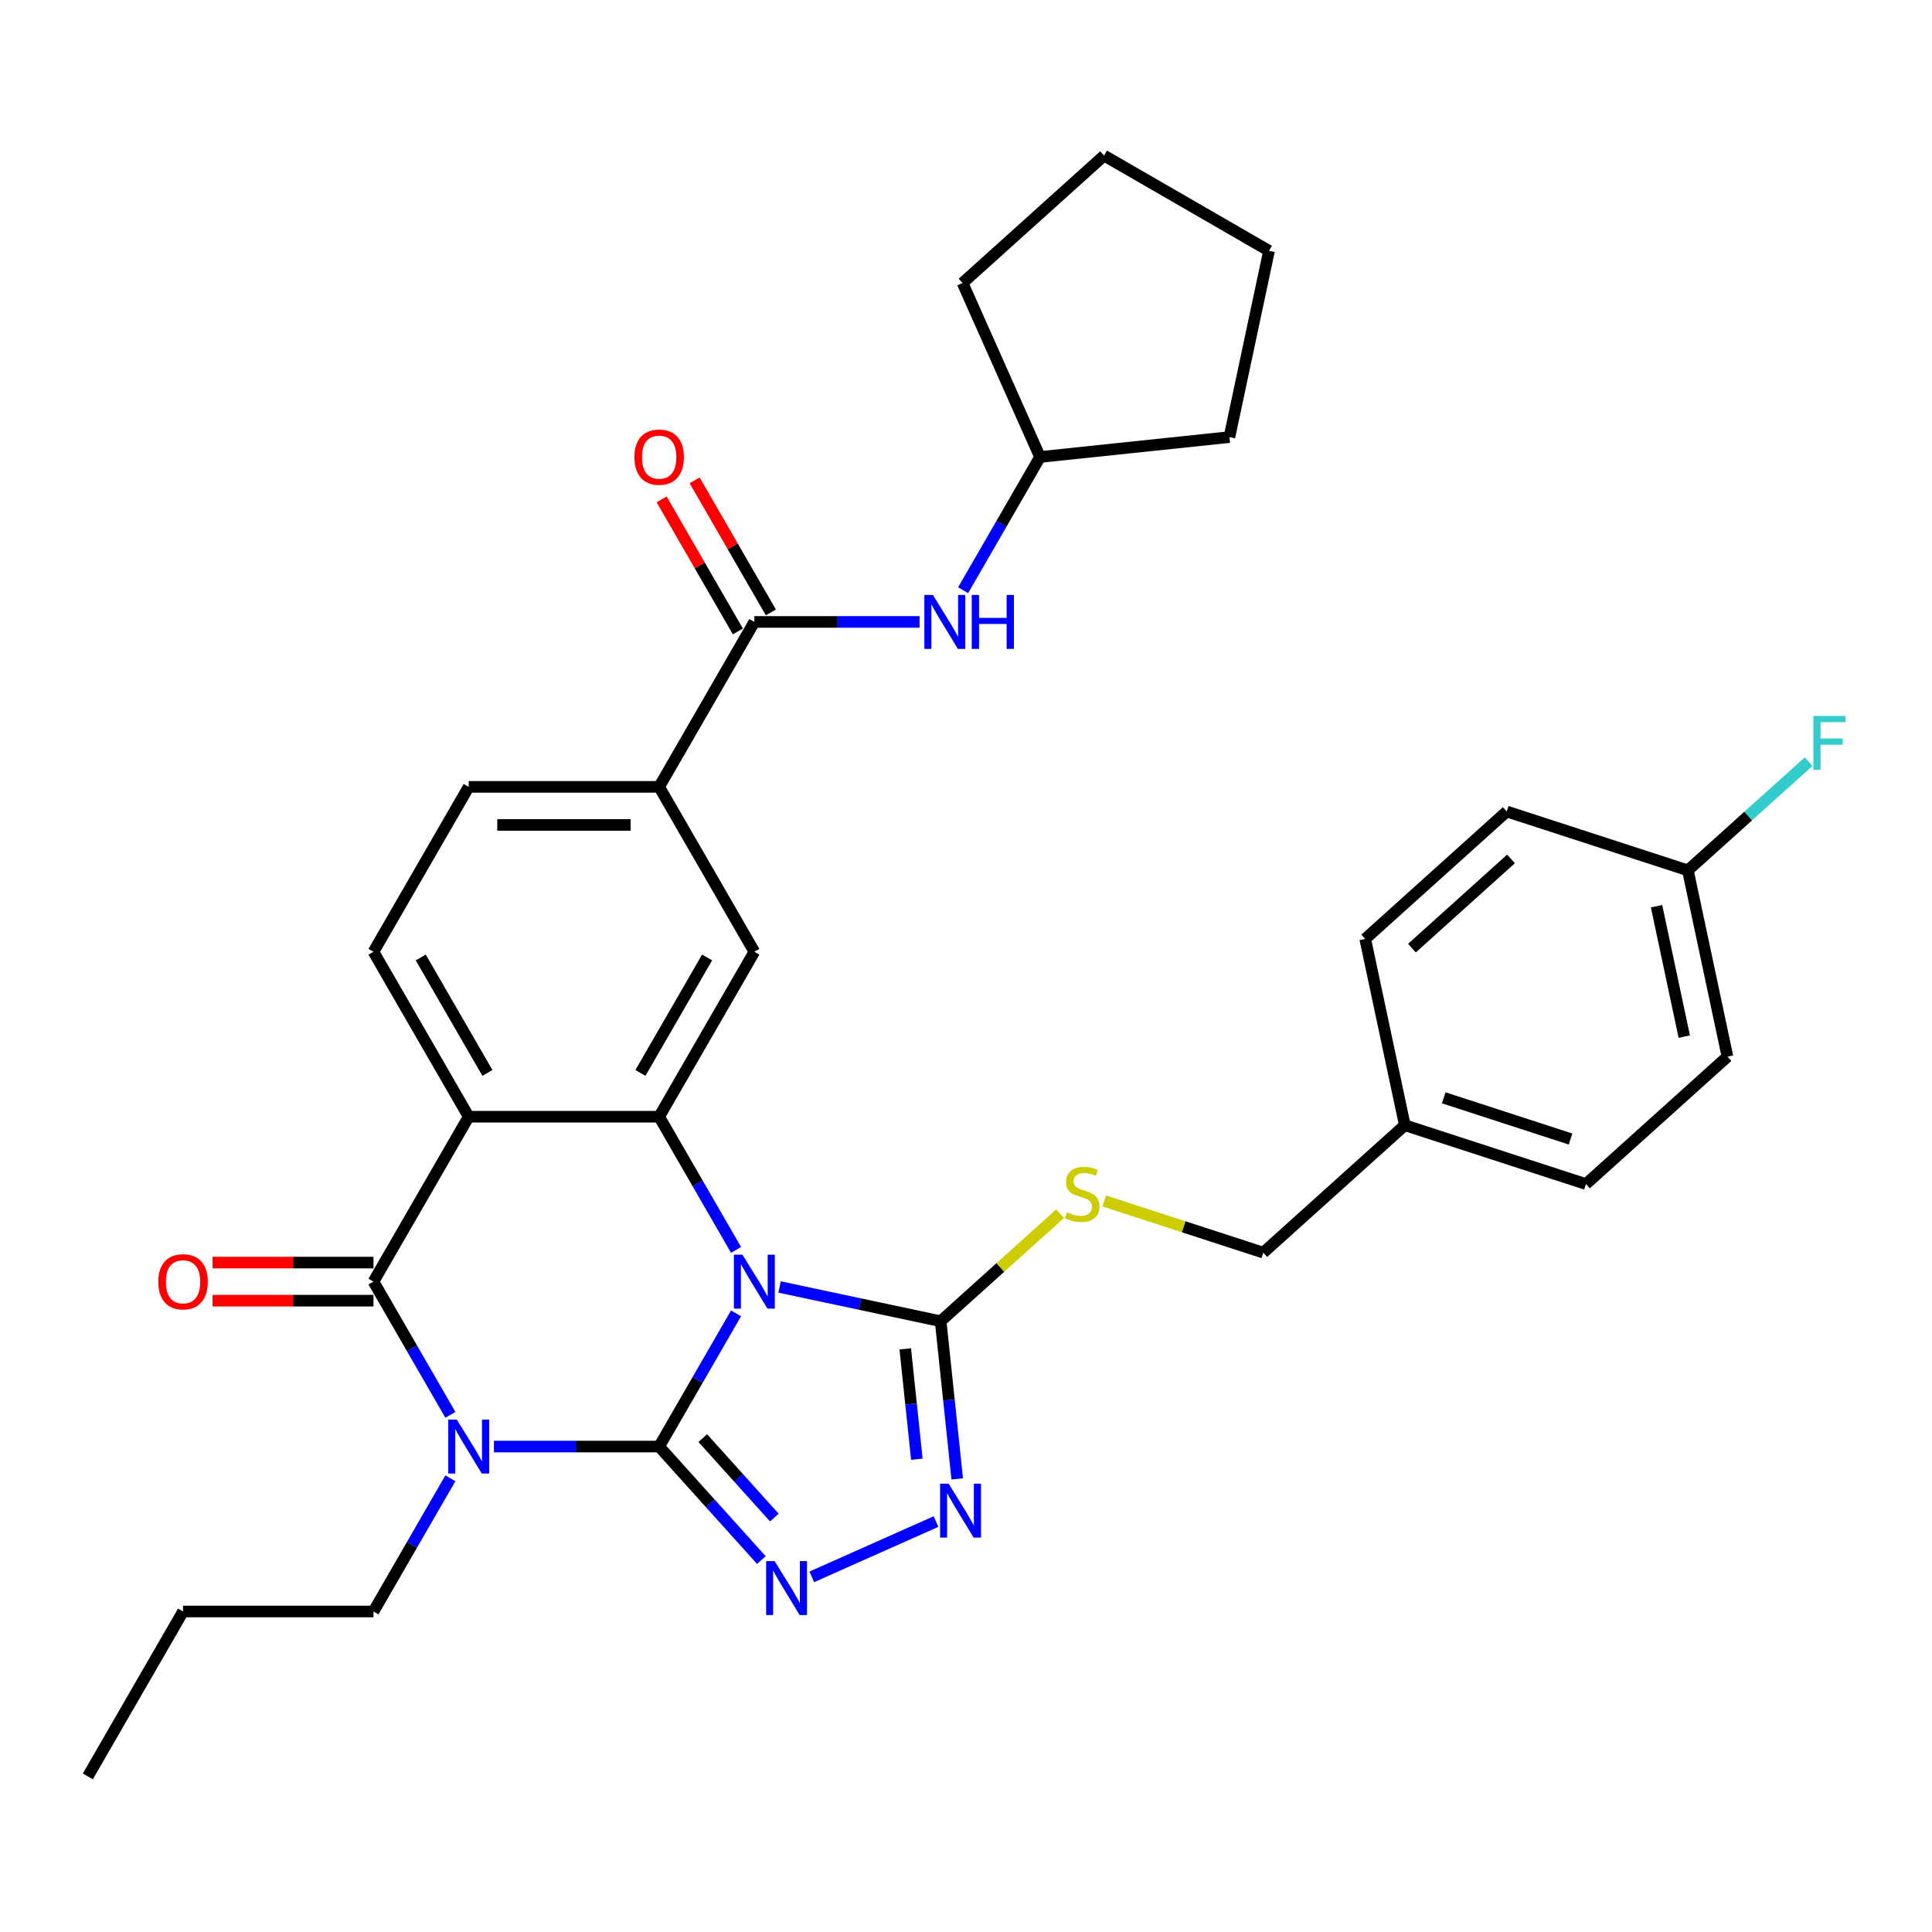 <?xml version='1.0' encoding='iso-8859-1'?>
<svg version='1.1' baseProfile='full'
              xmlns='http://www.w3.org/2000/svg'
                      xmlns:rdkit='http://www.rdkit.org/xml'
                      xmlns:xlink='http://www.w3.org/1999/xlink'
                  xml:space='preserve'
width='1000px' height='1000px' viewBox='0 0 1000 1000'>
<!-- END OF HEADER -->
<rect style='opacity:1.0;fill:#FFFFFF;stroke:none' width='1000' height='1000' x='0' y='0'> </rect>
<path class='bond-0' d='M 341.172,748.736 L 361.074,714.264' style='fill:none;fill-rule:evenodd;stroke:#000000;stroke-width:6px;stroke-linecap:butt;stroke-linejoin:miter;stroke-opacity:1' />
<path class='bond-0' d='M 361.074,714.264 L 380.976,679.792' style='fill:none;fill-rule:evenodd;stroke:#0000FF;stroke-width:6px;stroke-linecap:butt;stroke-linejoin:miter;stroke-opacity:1' />
<path class='bond-1' d='M 341.172,748.736 L 298.411,748.736' style='fill:none;fill-rule:evenodd;stroke:#000000;stroke-width:6px;stroke-linecap:butt;stroke-linejoin:miter;stroke-opacity:1' />
<path class='bond-1' d='M 298.411,748.736 L 255.65,748.736' style='fill:none;fill-rule:evenodd;stroke:#0000FF;stroke-width:6px;stroke-linecap:butt;stroke-linejoin:miter;stroke-opacity:1' />
<path class='bond-5' d='M 341.172,748.736 L 367.625,778.116' style='fill:none;fill-rule:evenodd;stroke:#000000;stroke-width:6px;stroke-linecap:butt;stroke-linejoin:miter;stroke-opacity:1' />
<path class='bond-5' d='M 367.625,778.116 L 394.078,807.495' style='fill:none;fill-rule:evenodd;stroke:#0000FF;stroke-width:6px;stroke-linecap:butt;stroke-linejoin:miter;stroke-opacity:1' />
<path class='bond-5' d='M 363.758,744.359 L 382.276,764.924' style='fill:none;fill-rule:evenodd;stroke:#000000;stroke-width:6px;stroke-linecap:butt;stroke-linejoin:miter;stroke-opacity:1' />
<path class='bond-5' d='M 382.276,764.924 L 400.793,785.49' style='fill:none;fill-rule:evenodd;stroke:#0000FF;stroke-width:6px;stroke-linecap:butt;stroke-linejoin:miter;stroke-opacity:1' />
<path class='bond-3' d='M 380.976,646.948 L 361.074,612.476' style='fill:none;fill-rule:evenodd;stroke:#0000FF;stroke-width:6px;stroke-linecap:butt;stroke-linejoin:miter;stroke-opacity:1' />
<path class='bond-3' d='M 361.074,612.476 L 341.172,578.004' style='fill:none;fill-rule:evenodd;stroke:#000000;stroke-width:6px;stroke-linecap:butt;stroke-linejoin:miter;stroke-opacity:1' />
<path class='bond-6' d='M 403.509,666.144 L 445.192,675.004' style='fill:none;fill-rule:evenodd;stroke:#0000FF;stroke-width:6px;stroke-linecap:butt;stroke-linejoin:miter;stroke-opacity:1' />
<path class='bond-6' d='M 445.192,675.004 L 486.876,683.865' style='fill:none;fill-rule:evenodd;stroke:#000000;stroke-width:6px;stroke-linecap:butt;stroke-linejoin:miter;stroke-opacity:1' />
<path class='bond-2' d='M 233.118,732.314 L 213.215,697.842' style='fill:none;fill-rule:evenodd;stroke:#0000FF;stroke-width:6px;stroke-linecap:butt;stroke-linejoin:miter;stroke-opacity:1' />
<path class='bond-2' d='M 213.215,697.842 L 193.313,663.37' style='fill:none;fill-rule:evenodd;stroke:#000000;stroke-width:6px;stroke-linecap:butt;stroke-linejoin:miter;stroke-opacity:1' />
<path class='bond-17' d='M 233.118,765.158 L 213.215,799.63' style='fill:none;fill-rule:evenodd;stroke:#0000FF;stroke-width:6px;stroke-linecap:butt;stroke-linejoin:miter;stroke-opacity:1' />
<path class='bond-17' d='M 213.215,799.63 L 193.313,834.102' style='fill:none;fill-rule:evenodd;stroke:#000000;stroke-width:6px;stroke-linecap:butt;stroke-linejoin:miter;stroke-opacity:1' />
<path class='bond-4' d='M 193.313,663.37 L 242.599,578.004' style='fill:none;fill-rule:evenodd;stroke:#000000;stroke-width:6px;stroke-linecap:butt;stroke-linejoin:miter;stroke-opacity:1' />
<path class='bond-14' d='M 193.313,653.513 L 151.666,653.513' style='fill:none;fill-rule:evenodd;stroke:#000000;stroke-width:6px;stroke-linecap:butt;stroke-linejoin:miter;stroke-opacity:1' />
<path class='bond-14' d='M 151.666,653.513 L 110.019,653.513' style='fill:none;fill-rule:evenodd;stroke:#FF0000;stroke-width:6px;stroke-linecap:butt;stroke-linejoin:miter;stroke-opacity:1' />
<path class='bond-14' d='M 193.313,673.227 L 151.666,673.227' style='fill:none;fill-rule:evenodd;stroke:#000000;stroke-width:6px;stroke-linecap:butt;stroke-linejoin:miter;stroke-opacity:1' />
<path class='bond-14' d='M 151.666,673.227 L 110.019,673.227' style='fill:none;fill-rule:evenodd;stroke:#FF0000;stroke-width:6px;stroke-linecap:butt;stroke-linejoin:miter;stroke-opacity:1' />
<path class='bond-9' d='M 341.172,578.004 L 390.458,492.638' style='fill:none;fill-rule:evenodd;stroke:#000000;stroke-width:6px;stroke-linecap:butt;stroke-linejoin:miter;stroke-opacity:1' />
<path class='bond-9' d='M 331.491,555.342 L 365.992,495.586' style='fill:none;fill-rule:evenodd;stroke:#000000;stroke-width:6px;stroke-linecap:butt;stroke-linejoin:miter;stroke-opacity:1' />
<path class='bond-34' d='M 341.172,578.004 L 242.599,578.004' style='fill:none;fill-rule:evenodd;stroke:#000000;stroke-width:6px;stroke-linecap:butt;stroke-linejoin:miter;stroke-opacity:1' />
<path class='bond-11' d='M 242.599,578.004 L 193.313,492.638' style='fill:none;fill-rule:evenodd;stroke:#000000;stroke-width:6px;stroke-linecap:butt;stroke-linejoin:miter;stroke-opacity:1' />
<path class='bond-11' d='M 252.28,555.342 L 217.779,495.586' style='fill:none;fill-rule:evenodd;stroke:#000000;stroke-width:6px;stroke-linecap:butt;stroke-linejoin:miter;stroke-opacity:1' />
<path class='bond-7' d='M 420.18,816.179 L 484.486,787.549' style='fill:none;fill-rule:evenodd;stroke:#0000FF;stroke-width:6px;stroke-linecap:butt;stroke-linejoin:miter;stroke-opacity:1' />
<path class='bond-12' d='M 486.876,683.865 L 517.795,656.025' style='fill:none;fill-rule:evenodd;stroke:#000000;stroke-width:6px;stroke-linecap:butt;stroke-linejoin:miter;stroke-opacity:1' />
<path class='bond-12' d='M 517.795,656.025 L 548.715,628.185' style='fill:none;fill-rule:evenodd;stroke:#CCCC00;stroke-width:6px;stroke-linecap:butt;stroke-linejoin:miter;stroke-opacity:1' />
<path class='bond-33' d='M 486.876,683.865 L 491.165,724.67' style='fill:none;fill-rule:evenodd;stroke:#000000;stroke-width:6px;stroke-linecap:butt;stroke-linejoin:miter;stroke-opacity:1' />
<path class='bond-33' d='M 491.165,724.67 L 495.454,765.475' style='fill:none;fill-rule:evenodd;stroke:#0000FF;stroke-width:6px;stroke-linecap:butt;stroke-linejoin:miter;stroke-opacity:1' />
<path class='bond-33' d='M 468.556,698.167 L 471.558,726.73' style='fill:none;fill-rule:evenodd;stroke:#000000;stroke-width:6px;stroke-linecap:butt;stroke-linejoin:miter;stroke-opacity:1' />
<path class='bond-33' d='M 471.558,726.73 L 474.56,755.294' style='fill:none;fill-rule:evenodd;stroke:#0000FF;stroke-width:6px;stroke-linecap:butt;stroke-linejoin:miter;stroke-opacity:1' />
<path class='bond-8' d='M 390.458,321.906 L 341.172,407.272' style='fill:none;fill-rule:evenodd;stroke:#000000;stroke-width:6px;stroke-linecap:butt;stroke-linejoin:miter;stroke-opacity:1' />
<path class='bond-13' d='M 390.458,321.906 L 433.218,321.906' style='fill:none;fill-rule:evenodd;stroke:#000000;stroke-width:6px;stroke-linecap:butt;stroke-linejoin:miter;stroke-opacity:1' />
<path class='bond-13' d='M 433.218,321.906 L 475.979,321.906' style='fill:none;fill-rule:evenodd;stroke:#0000FF;stroke-width:6px;stroke-linecap:butt;stroke-linejoin:miter;stroke-opacity:1' />
<path class='bond-16' d='M 398.994,316.977 L 379.263,282.801' style='fill:none;fill-rule:evenodd;stroke:#000000;stroke-width:6px;stroke-linecap:butt;stroke-linejoin:miter;stroke-opacity:1' />
<path class='bond-16' d='M 379.263,282.801 L 359.531,248.624' style='fill:none;fill-rule:evenodd;stroke:#FF0000;stroke-width:6px;stroke-linecap:butt;stroke-linejoin:miter;stroke-opacity:1' />
<path class='bond-16' d='M 381.921,326.834 L 362.189,292.658' style='fill:none;fill-rule:evenodd;stroke:#000000;stroke-width:6px;stroke-linecap:butt;stroke-linejoin:miter;stroke-opacity:1' />
<path class='bond-16' d='M 362.189,292.658 L 342.458,258.482' style='fill:none;fill-rule:evenodd;stroke:#FF0000;stroke-width:6px;stroke-linecap:butt;stroke-linejoin:miter;stroke-opacity:1' />
<path class='bond-10' d='M 390.458,492.638 L 341.172,407.272' style='fill:none;fill-rule:evenodd;stroke:#000000;stroke-width:6px;stroke-linecap:butt;stroke-linejoin:miter;stroke-opacity:1' />
<path class='bond-35' d='M 341.172,407.272 L 242.599,407.272' style='fill:none;fill-rule:evenodd;stroke:#000000;stroke-width:6px;stroke-linecap:butt;stroke-linejoin:miter;stroke-opacity:1' />
<path class='bond-35' d='M 326.386,426.986 L 257.385,426.986' style='fill:none;fill-rule:evenodd;stroke:#000000;stroke-width:6px;stroke-linecap:butt;stroke-linejoin:miter;stroke-opacity:1' />
<path class='bond-15' d='M 193.313,492.638 L 242.599,407.272' style='fill:none;fill-rule:evenodd;stroke:#000000;stroke-width:6px;stroke-linecap:butt;stroke-linejoin:miter;stroke-opacity:1' />
<path class='bond-18' d='M 571.544,621.616 L 612.711,634.991' style='fill:none;fill-rule:evenodd;stroke:#CCCC00;stroke-width:6px;stroke-linecap:butt;stroke-linejoin:miter;stroke-opacity:1' />
<path class='bond-18' d='M 612.711,634.991 L 653.877,648.367' style='fill:none;fill-rule:evenodd;stroke:#000000;stroke-width:6px;stroke-linecap:butt;stroke-linejoin:miter;stroke-opacity:1' />
<path class='bond-21' d='M 498.511,305.483 L 518.414,271.011' style='fill:none;fill-rule:evenodd;stroke:#0000FF;stroke-width:6px;stroke-linecap:butt;stroke-linejoin:miter;stroke-opacity:1' />
<path class='bond-21' d='M 518.414,271.011 L 538.316,236.539' style='fill:none;fill-rule:evenodd;stroke:#000000;stroke-width:6px;stroke-linecap:butt;stroke-linejoin:miter;stroke-opacity:1' />
<path class='bond-27' d='M 193.313,834.102 L 94.741,834.102' style='fill:none;fill-rule:evenodd;stroke:#000000;stroke-width:6px;stroke-linecap:butt;stroke-linejoin:miter;stroke-opacity:1' />
<path class='bond-20' d='M 653.877,648.367 L 727.131,582.41' style='fill:none;fill-rule:evenodd;stroke:#000000;stroke-width:6px;stroke-linecap:butt;stroke-linejoin:miter;stroke-opacity:1' />
<path class='bond-19' d='M 873.638,450.494 L 894.132,546.912' style='fill:none;fill-rule:evenodd;stroke:#000000;stroke-width:6px;stroke-linecap:butt;stroke-linejoin:miter;stroke-opacity:1' />
<path class='bond-19' d='M 857.428,469.056 L 871.774,536.548' style='fill:none;fill-rule:evenodd;stroke:#000000;stroke-width:6px;stroke-linecap:butt;stroke-linejoin:miter;stroke-opacity:1' />
<path class='bond-22' d='M 873.638,450.494 L 904.883,422.361' style='fill:none;fill-rule:evenodd;stroke:#000000;stroke-width:6px;stroke-linecap:butt;stroke-linejoin:miter;stroke-opacity:1' />
<path class='bond-22' d='M 904.883,422.361 L 936.127,394.228' style='fill:none;fill-rule:evenodd;stroke:#33CCCC;stroke-width:6px;stroke-linecap:butt;stroke-linejoin:miter;stroke-opacity:1' />
<path class='bond-36' d='M 873.638,450.494 L 779.89,420.033' style='fill:none;fill-rule:evenodd;stroke:#000000;stroke-width:6px;stroke-linecap:butt;stroke-linejoin:miter;stroke-opacity:1' />
<path class='bond-25' d='M 727.131,582.41 L 706.637,485.991' style='fill:none;fill-rule:evenodd;stroke:#000000;stroke-width:6px;stroke-linecap:butt;stroke-linejoin:miter;stroke-opacity:1' />
<path class='bond-26' d='M 727.131,582.41 L 820.879,612.87' style='fill:none;fill-rule:evenodd;stroke:#000000;stroke-width:6px;stroke-linecap:butt;stroke-linejoin:miter;stroke-opacity:1' />
<path class='bond-26' d='M 747.285,568.229 L 812.909,589.551' style='fill:none;fill-rule:evenodd;stroke:#000000;stroke-width:6px;stroke-linecap:butt;stroke-linejoin:miter;stroke-opacity:1' />
<path class='bond-28' d='M 538.316,236.539 L 498.223,146.489' style='fill:none;fill-rule:evenodd;stroke:#000000;stroke-width:6px;stroke-linecap:butt;stroke-linejoin:miter;stroke-opacity:1' />
<path class='bond-29' d='M 538.316,236.539 L 636.349,226.236' style='fill:none;fill-rule:evenodd;stroke:#000000;stroke-width:6px;stroke-linecap:butt;stroke-linejoin:miter;stroke-opacity:1' />
<path class='bond-23' d='M 779.89,420.033 L 706.637,485.991' style='fill:none;fill-rule:evenodd;stroke:#000000;stroke-width:6px;stroke-linecap:butt;stroke-linejoin:miter;stroke-opacity:1' />
<path class='bond-23' d='M 782.094,444.578 L 730.816,490.748' style='fill:none;fill-rule:evenodd;stroke:#000000;stroke-width:6px;stroke-linecap:butt;stroke-linejoin:miter;stroke-opacity:1' />
<path class='bond-24' d='M 894.132,546.912 L 820.879,612.87' style='fill:none;fill-rule:evenodd;stroke:#000000;stroke-width:6px;stroke-linecap:butt;stroke-linejoin:miter;stroke-opacity:1' />
<path class='bond-30' d='M 94.741,834.102 L 45.455,919.469' style='fill:none;fill-rule:evenodd;stroke:#000000;stroke-width:6px;stroke-linecap:butt;stroke-linejoin:miter;stroke-opacity:1' />
<path class='bond-32' d='M 498.223,146.489 L 571.477,80.531' style='fill:none;fill-rule:evenodd;stroke:#000000;stroke-width:6px;stroke-linecap:butt;stroke-linejoin:miter;stroke-opacity:1' />
<path class='bond-31' d='M 636.349,226.236 L 656.843,129.818' style='fill:none;fill-rule:evenodd;stroke:#000000;stroke-width:6px;stroke-linecap:butt;stroke-linejoin:miter;stroke-opacity:1' />
<path class='bond-37' d='M 656.843,129.818 L 571.477,80.531' style='fill:none;fill-rule:evenodd;stroke:#000000;stroke-width:6px;stroke-linecap:butt;stroke-linejoin:miter;stroke-opacity:1' />
<path  class='atom-1' d='M 384.287 649.412
L 393.435 664.198
Q 394.341 665.657, 395.8 668.299
Q 397.259 670.941, 397.338 671.098
L 397.338 649.412
L 401.044 649.412
L 401.044 677.328
L 397.22 677.328
L 387.402 661.162
Q 386.259 659.27, 385.036 657.101
Q 383.853 654.932, 383.499 654.262
L 383.499 677.328
L 379.871 677.328
L 379.871 649.412
L 384.287 649.412
' fill='#0000FF'/>
<path  class='atom-2' d='M 236.429 734.778
L 245.576 749.564
Q 246.483 751.023, 247.942 753.665
Q 249.401 756.307, 249.48 756.464
L 249.48 734.778
L 253.186 734.778
L 253.186 762.694
L 249.361 762.694
L 239.543 746.528
Q 238.4 744.636, 237.178 742.467
Q 235.995 740.299, 235.64 739.628
L 235.64 762.694
L 232.013 762.694
L 232.013 734.778
L 236.429 734.778
' fill='#0000FF'/>
<path  class='atom-6' d='M 400.959 808.032
L 410.106 822.818
Q 411.013 824.277, 412.472 826.918
Q 413.931 829.56, 414.01 829.718
L 414.01 808.032
L 417.716 808.032
L 417.716 835.948
L 413.891 835.948
L 404.074 819.782
Q 402.93 817.889, 401.708 815.721
Q 400.525 813.552, 400.17 812.882
L 400.17 835.948
L 396.543 835.948
L 396.543 808.032
L 400.959 808.032
' fill='#0000FF'/>
<path  class='atom-8' d='M 491.009 767.939
L 500.156 782.725
Q 501.063 784.184, 502.522 786.825
Q 503.981 789.467, 504.06 789.625
L 504.06 767.939
L 507.766 767.939
L 507.766 795.855
L 503.942 795.855
L 494.124 779.689
Q 492.98 777.796, 491.758 775.628
Q 490.575 773.459, 490.22 772.789
L 490.22 795.855
L 486.593 795.855
L 486.593 767.939
L 491.009 767.939
' fill='#0000FF'/>
<path  class='atom-13' d='M 552.244 627.488
Q 552.559 627.606, 553.86 628.158
Q 555.161 628.71, 556.581 629.065
Q 558.04 629.381, 559.459 629.381
Q 562.101 629.381, 563.639 628.119
Q 565.176 626.818, 565.176 624.57
Q 565.176 623.033, 564.388 622.086
Q 563.639 621.14, 562.456 620.627
Q 561.273 620.115, 559.302 619.523
Q 556.817 618.774, 555.319 618.064
Q 553.86 617.355, 552.796 615.856
Q 551.771 614.358, 551.771 611.835
Q 551.771 608.326, 554.136 606.157
Q 556.541 603.988, 561.273 603.988
Q 564.506 603.988, 568.173 605.526
L 567.266 608.562
Q 563.915 607.182, 561.391 607.182
Q 558.671 607.182, 557.172 608.326
Q 555.674 609.43, 555.713 611.362
Q 555.713 612.86, 556.463 613.767
Q 557.251 614.674, 558.355 615.186
Q 559.499 615.699, 561.391 616.29
Q 563.915 617.079, 565.413 617.867
Q 566.911 618.656, 567.976 620.272
Q 569.08 621.85, 569.08 624.57
Q 569.08 628.434, 566.478 630.524
Q 563.915 632.574, 559.617 632.574
Q 557.133 632.574, 555.24 632.022
Q 553.387 631.51, 551.179 630.603
L 552.244 627.488
' fill='#CCCC00'/>
<path  class='atom-14' d='M 482.859 307.948
L 492.007 322.734
Q 492.914 324.192, 494.373 326.834
Q 495.832 329.476, 495.91 329.634
L 495.91 307.948
L 499.617 307.948
L 499.617 335.863
L 495.792 335.863
L 485.974 319.698
Q 484.831 317.805, 483.609 315.636
Q 482.426 313.468, 482.071 312.798
L 482.071 335.863
L 478.443 335.863
L 478.443 307.948
L 482.859 307.948
' fill='#0000FF'/>
<path  class='atom-14' d='M 502.968 307.948
L 506.753 307.948
L 506.753 319.816
L 521.027 319.816
L 521.027 307.948
L 524.812 307.948
L 524.812 335.863
L 521.027 335.863
L 521.027 322.97
L 506.753 322.97
L 506.753 335.863
L 502.968 335.863
L 502.968 307.948
' fill='#0000FF'/>
<path  class='atom-15' d='M 81.926 663.449
Q 81.926 656.746, 85.238 653
Q 88.55 649.255, 94.741 649.255
Q 100.931 649.255, 104.243 653
Q 107.555 656.746, 107.555 663.449
Q 107.555 670.231, 104.204 674.095
Q 100.852 677.919, 94.741 677.919
Q 88.59 677.919, 85.238 674.095
Q 81.926 670.27, 81.926 663.449
M 94.741 674.765
Q 98.999 674.765, 101.286 671.926
Q 103.612 669.048, 103.612 663.449
Q 103.612 657.968, 101.286 655.208
Q 98.999 652.409, 94.741 652.409
Q 90.482 652.409, 88.156 655.169
Q 85.869 657.929, 85.869 663.449
Q 85.869 669.087, 88.156 671.926
Q 90.482 674.765, 94.741 674.765
' fill='#FF0000'/>
<path  class='atom-17' d='M 328.357 236.618
Q 328.357 229.915, 331.669 226.17
Q 334.981 222.424, 341.172 222.424
Q 347.362 222.424, 350.674 226.17
Q 353.986 229.915, 353.986 236.618
Q 353.986 243.4, 350.634 247.264
Q 347.283 251.089, 341.172 251.089
Q 335.021 251.089, 331.669 247.264
Q 328.357 243.44, 328.357 236.618
M 341.172 247.934
Q 345.43 247.934, 347.717 245.096
Q 350.043 242.217, 350.043 236.618
Q 350.043 231.138, 347.717 228.378
Q 345.43 225.578, 341.172 225.578
Q 336.913 225.578, 334.587 228.338
Q 332.3 231.098, 332.3 236.618
Q 332.3 242.257, 334.587 245.096
Q 336.913 247.934, 341.172 247.934
' fill='#FF0000'/>
<path  class='atom-23' d='M 938.592 370.578
L 955.191 370.578
L 955.191 373.772
L 942.337 373.772
L 942.337 382.249
L 953.772 382.249
L 953.772 385.483
L 942.337 385.483
L 942.337 398.494
L 938.592 398.494
L 938.592 370.578
' fill='#33CCCC'/>
</svg>
